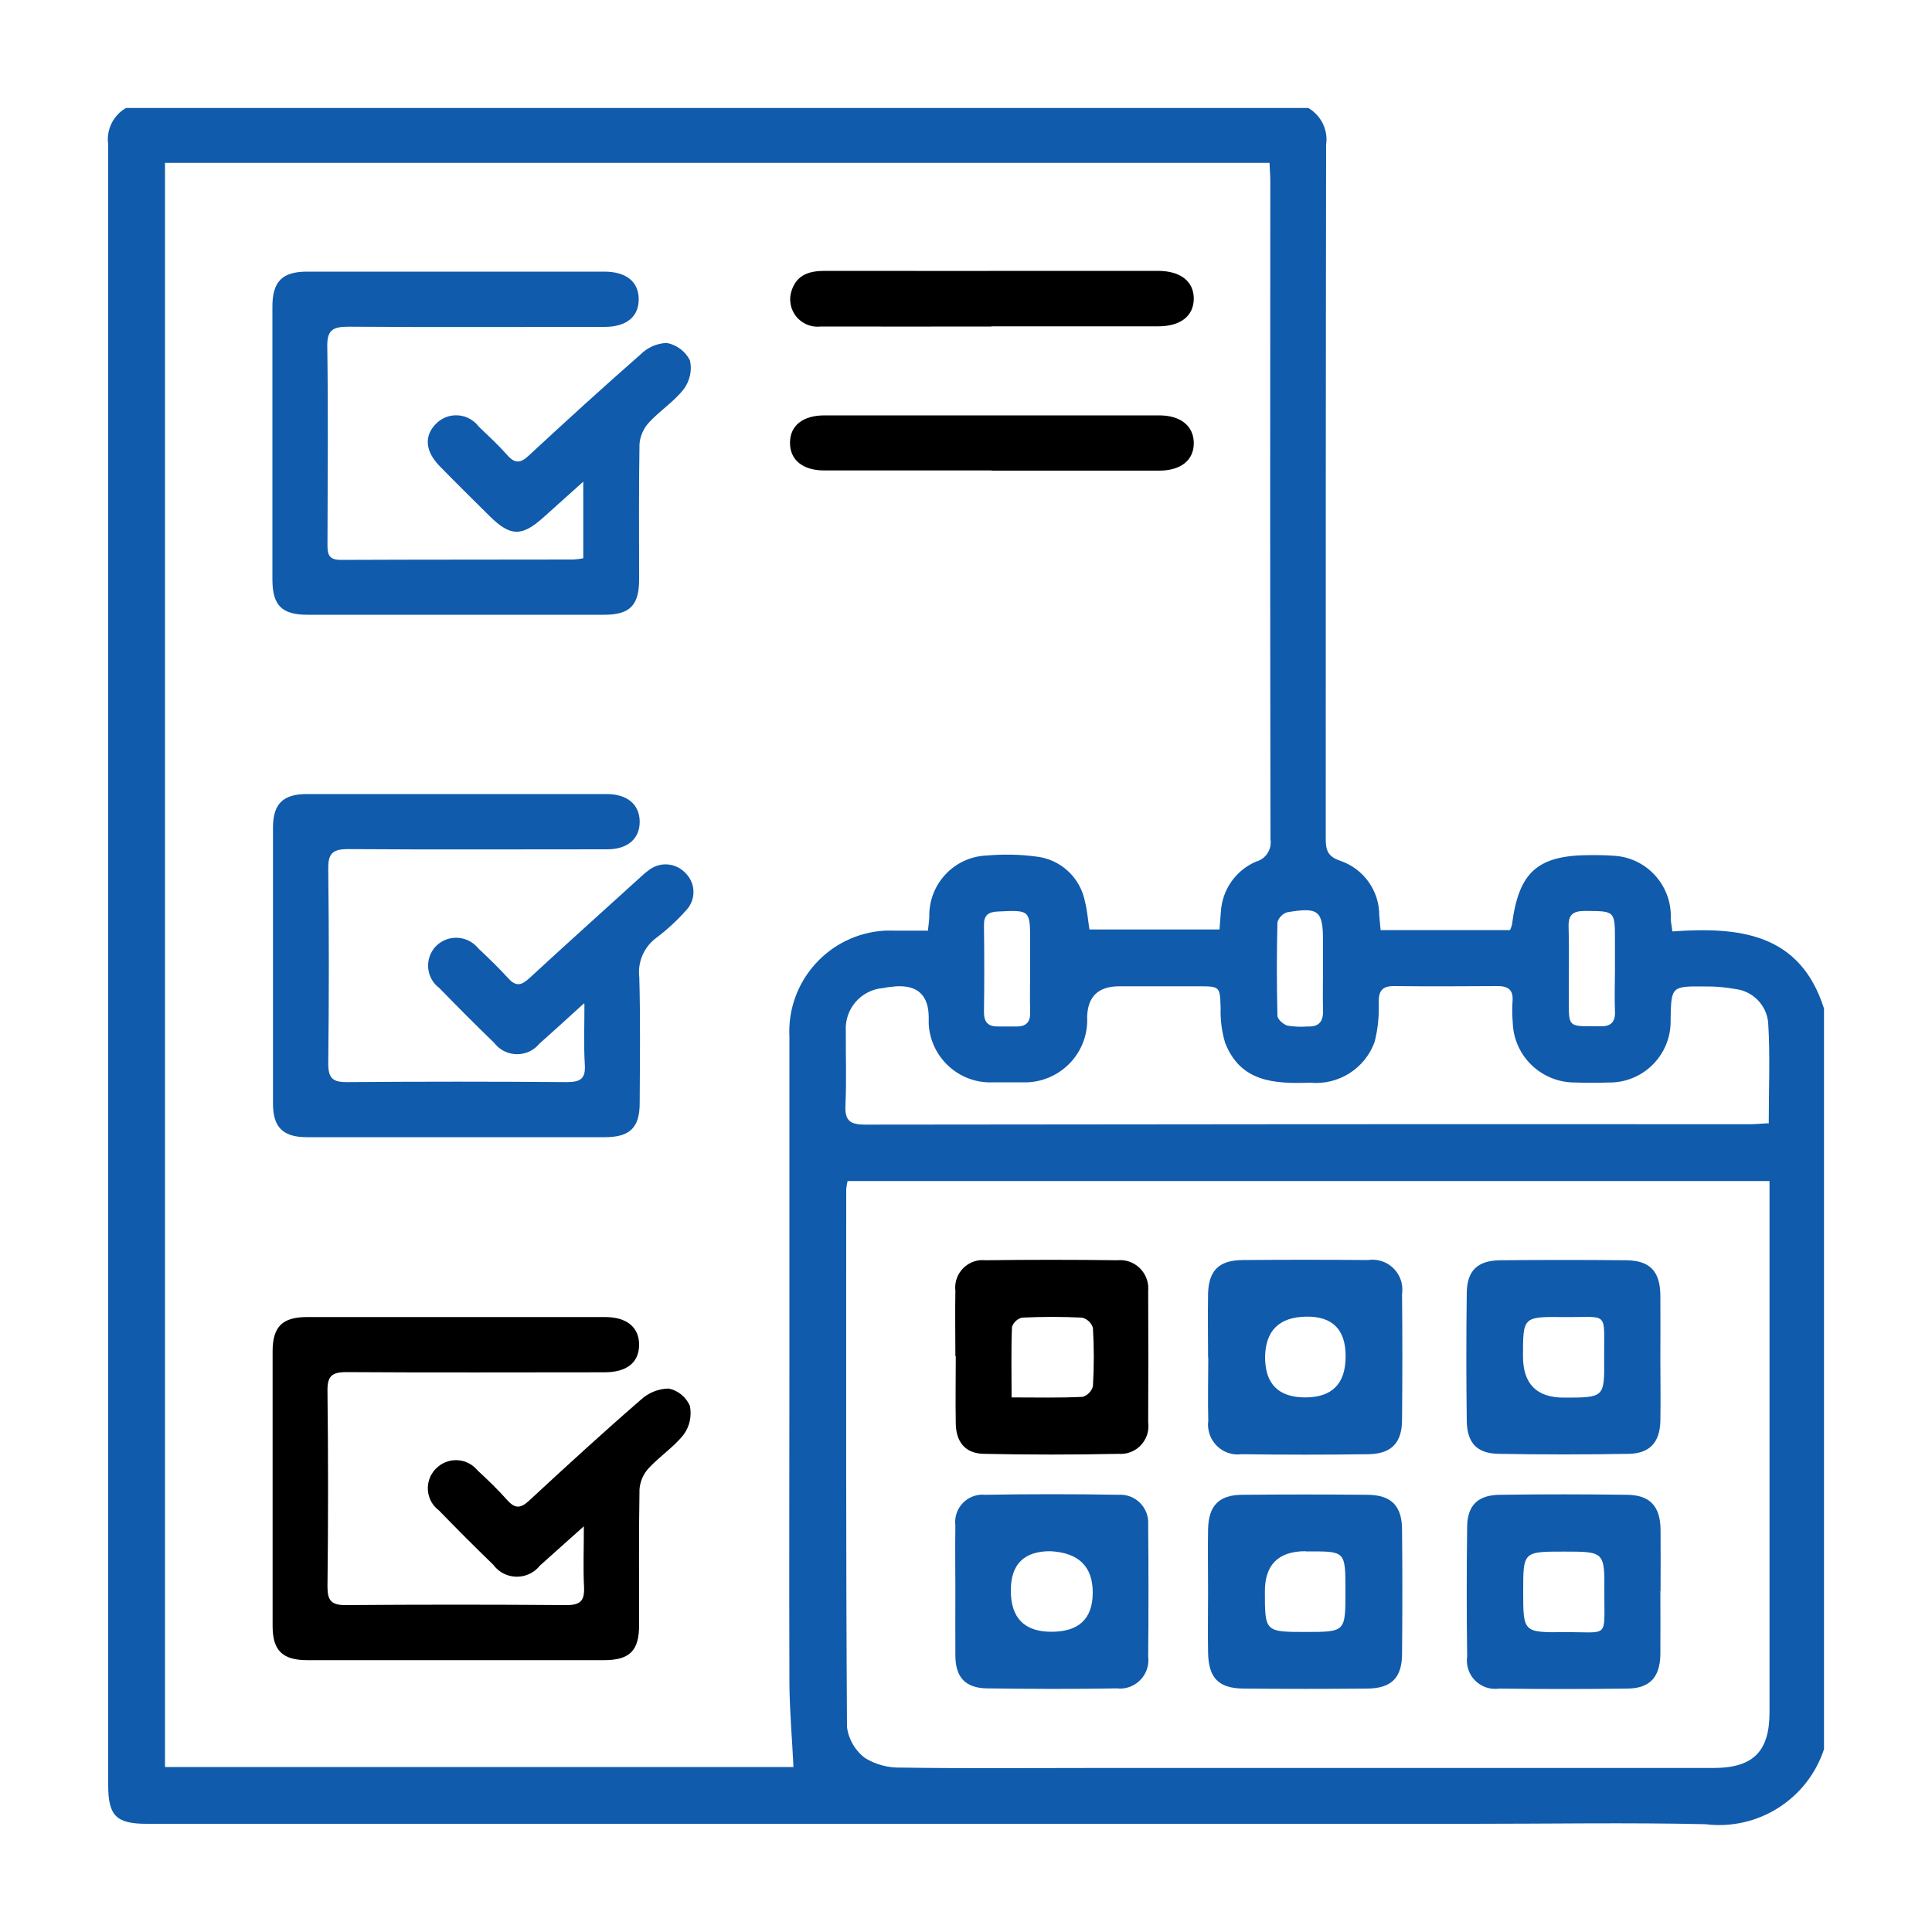 <?xml version="1.0" encoding="UTF-8"?>
<svg id="Layer_1" data-name="Layer 1" xmlns="http://www.w3.org/2000/svg" viewBox="0 0 100 100">
  <defs>
    <style>
      .cls-1 {
        fill: #105bab;
      }
    </style>
  </defs>
  <g id="Group_13462" data-name="Group 13462">
    <path id="Path_29820" data-name="Path 29820" class="cls-1" d="m94.41,52.22v38.32c-.86,2.6-3.43,4.22-6.15,3.88-4.01-.09-8.03-.02-12.04-.02H7.6c-1.58,0-2-.41-2-2,0-28.31,0-56.61,0-84.92-.11-.76.26-1.51.92-1.89h61.2c.66.39,1.03,1.13.92,1.89-.02,11.98-.02,23.97-.02,35.94,0,.58.1.91.74,1.13,1.22.41,2.04,1.56,2.03,2.84.02.25.05.49.07.75h6.7c.04-.09.08-.19.1-.28.35-2.73,1.32-3.6,4.07-3.6.38,0,.75,0,1.12.03,1.73.05,3.08,1.5,3.03,3.22,0,.01,0,.02,0,.03,0,.19.05.38.08.67,3.43-.24,6.6.06,7.85,3.99m-31.29-4.08c.03-.33.04-.61.07-.9.06-1.16.77-2.18,1.84-2.63.5-.14.81-.64.73-1.15-.02-11.36-.02-22.71-.01-34.07,0-.31-.03-.61-.04-.94H8.54v83.03h32.53c-.07-1.47-.2-2.9-.21-4.33-.02-5.61,0-11.22,0-16.82s0-11.1,0-16.64c-.15-2.88,2.06-5.34,4.94-5.5.19-.01.38,0,.57,0h1.66c.03-.3.06-.49.07-.69-.05-1.71,1.28-3.14,2.99-3.2.83-.07,1.67-.06,2.5.05,1.28.12,2.33,1.08,2.57,2.35.12.46.15.95.23,1.43h6.75Zm-19.25,13.01c-.03.14-.06.29-.07.43,0,9.28-.02,18.55.04,27.83.08.64.42,1.22.94,1.61.56.34,1.21.51,1.87.49,3.29.05,6.59.02,9.88.02h32.16c2.05,0,2.9-.85,2.9-2.88v-27.5h-47.71Zm47.68-2.96c0-1.8.08-3.53-.03-5.25-.09-.91-.81-1.63-1.71-1.73-.51-.09-1.03-.14-1.55-.13-1.76-.02-1.76,0-1.79,1.72.05,1.75-1.33,3.2-3.07,3.25-.05,0-.1,0-.14,0-.58.02-1.16.02-1.73,0-1.73.01-3.17-1.35-3.23-3.09-.03-.37-.04-.75-.01-1.13.04-.57-.22-.77-.77-.77-1.79.01-3.58.02-5.38,0-.61,0-.78.26-.78.84.03.69-.04,1.38-.21,2.05-.5,1.38-1.87,2.25-3.34,2.11-1.84.06-3.6-.02-4.4-2.07-.17-.58-.25-1.18-.23-1.79-.04-1.12-.01-1.13-1.18-1.13h-4.07q-1.62,0-1.66,1.59c.09,1.78-1.29,3.29-3.07,3.38-.1,0-.21,0-.31,0-.49,0-.98,0-1.47,0-1.76.09-3.26-1.27-3.35-3.03,0-.12,0-.24,0-.36q-.02-1.66-1.66-1.58c-.23.02-.46.04-.69.09-1.16.09-2.02,1.09-1.94,2.25,0,0,0,0,0,0-.01,1.27.04,2.54-.02,3.81-.04.8.23,1.01,1.02,1.01,15.25-.02,30.51-.03,45.76-.02.31,0,.61-.03.99-.05m-7.94-7.97v-1.47c0-1.57,0-1.54-1.54-1.55-.63,0-.88.18-.86.84.04,1.3,0,2.6.01,3.9,0,1.23.02,1.23,1.27,1.23.12,0,.23,0,.35,0,.53.02.8-.2.77-.77-.03-.72,0-1.44,0-2.16m-30.27-.06h0v-1.38c0-1.66,0-1.65-1.67-1.57-.51.02-.73.2-.72.72.02,1.5.02,3,0,4.5,0,.52.23.74.73.73h.95c.51.01.73-.24.71-.74-.02-.75,0-1.5,0-2.25m15.16,0v-1.38c0-1.63-.21-1.82-1.86-1.54-.24.08-.43.27-.5.52-.04,1.61-.04,3.22,0,4.83,0,.19.31.46.53.52.34.05.68.07,1.03.04.6.03.82-.27.8-.84-.02-.72,0-1.44,0-2.16"/>
    <path id="Path_29821" data-name="Path 29821" class="cls-1" d="m30.19,28.88v-3.95l-2.04,1.83c-1.14,1.03-1.73,1.02-2.81-.05-.86-.85-1.73-1.71-2.57-2.57-.77-.78-.83-1.58-.2-2.21.57-.58,1.5-.58,2.08,0,.05.05.09.1.13.15.5.48,1.01.95,1.47,1.47.4.46.7.43,1.13.02,1.91-1.77,3.83-3.52,5.78-5.23.36-.36.84-.57,1.35-.59.52.1.96.43,1.2.9.12.51,0,1.05-.31,1.48-.5.65-1.24,1.12-1.81,1.74-.28.3-.45.69-.49,1.1-.04,2.34-.02,4.68-.02,7.02,0,1.35-.48,1.83-1.82,1.83h-15.34c-1.34,0-1.82-.49-1.82-1.83v-14.12c0-1.29.5-1.8,1.76-1.81,5.14,0,10.28,0,15.42,0,1.14,0,1.78.53,1.78,1.43s-.63,1.43-1.77,1.43c-4.42,0-8.84.02-13.26-.01-.8,0-1.11.17-1.09,1.04.05,3.41.02,6.82.01,10.23,0,.5.05.8.69.8,4.01-.02,8.03-.01,12.04-.02.17-.01.33-.03.5-.06"/>
    <path id="Path_29822" data-name="Path 29822" class="cls-1" d="m30.22,51.94c-.89.81-1.59,1.45-2.3,2.08-.53.64-1.47.73-2.11.2-.09-.08-.17-.16-.25-.26-.95-.92-1.89-1.86-2.82-2.82-.64-.47-.77-1.38-.3-2.02.05-.07.11-.14.17-.19.59-.55,1.52-.52,2.08.08.03.03.05.06.08.09.53.5,1.05,1,1.54,1.54.39.43.67.37,1.08,0,1.87-1.73,3.76-3.42,5.64-5.13.19-.18.38-.35.59-.5.59-.43,1.4-.34,1.89.21.51.53.51,1.36.01,1.89-.46.52-.97.99-1.52,1.41-.66.47-1.01,1.27-.91,2.07.06,2.16.03,4.33.02,6.5,0,1.27-.5,1.77-1.8,1.77h-15.43c-1.23,0-1.75-.51-1.75-1.73,0-4.77,0-9.53,0-14.3,0-1.22.52-1.73,1.75-1.73,5.17,0,10.34,0,15.52,0,1.07,0,1.7.54,1.71,1.42s-.61,1.44-1.68,1.44c-4.48,0-8.95.02-13.43-.01-.82,0-1.02.26-1.01,1.04.04,3.35.04,6.7,0,10.05,0,.77.23.98.99.97,3.78-.03,7.57-.03,11.35,0,.7,0,.99-.16.94-.91-.06-.97-.02-1.95-.02-3.14"/>
    <path id="Path_29823" data-name="Path 29823" d="m30.22,79c-.86.77-1.56,1.4-2.27,2.03-.52.66-1.47.77-2.13.26-.11-.09-.21-.19-.29-.3-.95-.92-1.89-1.86-2.82-2.82-.63-.47-.75-1.37-.28-2,.04-.06.09-.11.14-.16.56-.57,1.48-.58,2.05-.01.03.03.07.07.1.11.53.49,1.05.99,1.54,1.54.41.46.7.42,1.13.02,1.91-1.77,3.82-3.52,5.78-5.22.39-.36.9-.57,1.44-.58.49.1.9.44,1.1.9.1.52-.01,1.05-.32,1.48-.51.65-1.24,1.12-1.81,1.74-.28.3-.45.69-.48,1.1-.04,2.34-.02,4.68-.02,7.02,0,1.34-.49,1.82-1.83,1.82h-15.34c-1.29,0-1.8-.5-1.8-1.77,0-4.74,0-9.48,0-14.21,0-1.28.5-1.78,1.79-1.78h15.42c1.13,0,1.77.54,1.76,1.45s-.64,1.41-1.8,1.41c-4.46,0-8.9.02-13.35-.01-.77,0-.99.22-.98.98.04,3.38.04,6.76,0,10.14,0,.71.21.94.93.94,3.81-.03,7.63-.03,11.44,0,.74,0,.94-.24.91-.94-.05-.95-.01-1.9-.01-3.1"/>
    <path id="Path_29824" data-name="Path 29824" d="m51.31,16.9c-2.94,0-5.89.01-8.83,0-.77.09-1.48-.46-1.57-1.24-.03-.21,0-.43.07-.64.28-.82.93-1,1.72-1,4.39.01,8.78,0,13.16,0h4.07c1.18,0,1.87.55,1.86,1.46-.02.88-.68,1.4-1.81,1.41h-8.66"/>
    <path id="Path_29825" data-name="Path 29825" d="m51.33,24.35h-8.66c-1.12,0-1.78-.54-1.78-1.43s.66-1.42,1.79-1.42h17.32c1.11,0,1.79.55,1.79,1.44s-.68,1.42-1.8,1.42h-8.66"/>
    <path id="Path_29826" data-name="Path 29826" class="cls-1" d="m62.53,70.25c0-1.1-.02-2.19,0-3.29.03-1.2.57-1.73,1.78-1.74,2.16-.02,4.33-.02,6.49,0,.85-.13,1.64.45,1.77,1.3.02.16.02.31,0,.47.02,2.16.02,4.33,0,6.49,0,1.2-.55,1.77-1.74,1.79-2.19.03-4.38.03-6.57,0-.84.11-1.61-.49-1.72-1.33-.02-.13-.02-.26,0-.39-.03-1.1,0-2.19,0-3.29m2.94-.02q0,2.09,2.08,2.09t2.09-2.11-2.06-2.07-2.11,2.08"/>
    <path id="Path_29827" data-name="Path 29827" class="cls-1" d="m62.53,82.34c0-1.07-.02-2.13,0-3.2.03-1.21.56-1.76,1.76-1.77,2.16-.02,4.33-.02,6.49,0,1.24.01,1.79.58,1.79,1.82.02,2.13.02,4.27,0,6.4,0,1.25-.55,1.8-1.8,1.81-2.13.02-4.27.02-6.4,0-1.3-.01-1.82-.55-1.84-1.87-.02-1.07,0-2.13,0-3.2m5.05-2.04q-2.11,0-2.11,2.08c0,2.08,0,2.1,2.09,2.1s2.08,0,2.08-2.12,0-2.05-2.06-2.05"/>
    <path id="Path_29828" data-name="Path 29828" class="cls-1" d="m85.94,82.35c0,1.1.01,2.19,0,3.29-.02,1.16-.54,1.74-1.67,1.76-2.22.03-4.44.03-6.66,0-.81.12-1.56-.44-1.67-1.25-.02-.13-.02-.27,0-.4-.03-2.25-.03-4.5,0-6.75.02-1.1.57-1.62,1.7-1.63,2.19-.03,4.38-.03,6.57,0,1.19.01,1.72.59,1.74,1.79.01,1.07,0,2.13,0,3.2m-7.11.02c0,2.11,0,2.12,2.15,2.1,2.32-.02,2.04.38,2.05-2.06.02-2.11,0-2.11-2.1-2.11s-2.1,0-2.1,2.07"/>
    <path id="Path_29829" data-name="Path 29829" class="cls-1" d="m85.94,70.34c0,1.07.02,2.13,0,3.2-.02,1.1-.54,1.69-1.63,1.71-2.25.04-4.5.04-6.75,0-1.11-.02-1.62-.56-1.64-1.69-.03-2.22-.03-4.44,0-6.66.02-1.15.57-1.66,1.75-1.67,2.16-.02,4.33-.02,6.49,0,1.24.01,1.77.57,1.78,1.83.01,1.1,0,2.19,0,3.29m-5,1.99c2.1,0,2.11,0,2.09-2.02-.02-2.53.3-2.12-2.15-2.15-2.05-.02-2.05,0-2.05,2.03q0,2.14,2.11,2.14"/>
    <path id="Path_29830" data-name="Path 29830" d="m49.45,70.19c0-1.12-.02-2.25,0-3.38-.09-.78.47-1.49,1.25-1.58.1-.01.2-.01.3,0,2.28-.03,4.55-.03,6.83,0,.81-.08,1.52.51,1.6,1.32.01.11,0,.21,0,.32.01,2.25.01,4.5,0,6.75.11.78-.44,1.51-1.22,1.62-.1.01-.2.02-.29.01-2.33.05-4.67.05-7,0-.96-.02-1.44-.61-1.45-1.59-.02-1.15,0-2.3,0-3.46m2.88,2.13c1.32,0,2.5.03,3.69-.03.26-.08.46-.29.53-.55.06-1.01.06-2.01,0-3.02-.08-.26-.29-.46-.56-.53-1.03-.05-2.07-.05-3.11,0-.24.06-.44.24-.52.48-.05,1.17-.02,2.35-.02,3.66"/>
    <path id="Path_29831" data-name="Path 29831" class="cls-1" d="m49.45,82.34c0-1.12-.02-2.25,0-3.38-.1-.78.46-1.5,1.25-1.59.1-.01.19-.01.29,0,2.31-.04,4.61-.04,6.91,0,.8-.05,1.48.56,1.53,1.36,0,.09,0,.18,0,.27.02,2.25.02,4.5,0,6.75.1.8-.47,1.53-1.27,1.64-.11.01-.22.02-.33,0-2.25.04-4.5.03-6.75,0-1.11-.02-1.62-.57-1.63-1.68s0-2.25,0-3.38m4.97,2.13q2.14,0,2.14-2.03t-2.2-2.14q-2.04,0-2.04,2.03,0,2.14,2.1,2.14"/>
  </g>
</svg>